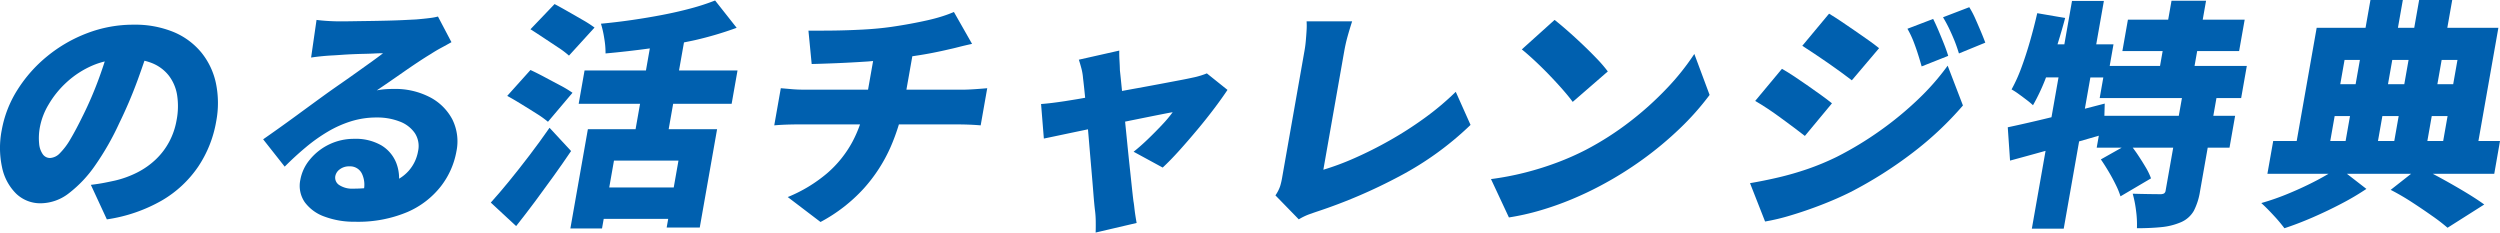 <svg xmlns="http://www.w3.org/2000/svg" xmlns:xlink="http://www.w3.org/1999/xlink" width="516.034" height="48" viewBox="0 0 516.034 48">
  <defs>
    <clipPath id="clip-path">
      <rect id="Rectangle_17146" data-name="Rectangle 17146" width="516.034" height="48" fill="#0060af"/>
    </clipPath>
  </defs>
  <g id="vol2_ttl" transform="translate(0 0)">
    <g id="Group_42001" data-name="Group 42001" transform="translate(0 0)" clip-path="url(#clip-path)">
      <path id="Path_70640" data-name="Path 70640" d="M41.559,9.448a14.76,14.76,0,0,0-5.736-4.231,20.869,20.869,0,0,0-8.271-1.509A26.562,26.562,0,0,0,18.043,5.44a29.556,29.556,0,0,0-8.26,4.751,28.592,28.592,0,0,0-6.175,6.953A23.09,23.09,0,0,0,.356,25.481a18.973,18.973,0,0,0,.063,7.645,10.667,10.667,0,0,0,2.9,5.443,7.189,7.189,0,0,0,5.166,2A9.582,9.582,0,0,0,14.218,38.5a25.306,25.306,0,0,0,5.45-5.79,55.466,55.466,0,0,0,4.94-8.661,93.374,93.374,0,0,0,3.8-8.906c.5-1.37.964-2.7,1.409-3.993a10.852,10.852,0,0,1,1.537.48A8.3,8.3,0,0,1,34.832,14.2a8.9,8.9,0,0,1,1.72,4.008,15.028,15.028,0,0,1-.1,5.2,14.829,14.829,0,0,1-1.531,4.478,14.387,14.387,0,0,1-2.77,3.637,16.144,16.144,0,0,1-3.787,2.672,20.383,20.383,0,0,1-4.6,1.682q-1.134.249-2.26.47t-2.748.421l3.3,7.126a32.213,32.213,0,0,0,11.324-3.883,23.175,23.175,0,0,0,7.515-6.977,24.086,24.086,0,0,0,3.733-9.379,20.143,20.143,0,0,0-.054-7.843,14.95,14.95,0,0,0-3.01-6.359M17.12,22.463q-1.4,2.872-2.558,4.825a13.989,13.989,0,0,1-2.2,2.944,3.013,3.013,0,0,1-2.03.99,1.81,1.81,0,0,1-1.478-.742,4.447,4.447,0,0,1-.774-2.2,12.134,12.134,0,0,1,.187-3.586,14.107,14.107,0,0,1,1.759-4.5,19.68,19.68,0,0,1,3.7-4.577A18.985,18.985,0,0,1,19.171,12.1a15.888,15.888,0,0,1,2.451-.806c-.384,1.182-.788,2.371-1.233,3.577a75.794,75.794,0,0,1-3.269,7.6" transform="translate(0 1.389)" fill="#0060af"/>
      <path id="Path_70641" data-name="Path 70641" d="M73.886,19.11a15.471,15.471,0,0,0-7.4-1.682q-.893,0-1.692.051a14.729,14.729,0,0,0-1.825.246q1.179-.792,2.614-1.781t2.962-2.054q1.522-1.062,2.98-2.027T74.145,10.2q1.064-.693,2.128-1.262t2.11-1.163L75.6,2.483a12.32,12.32,0,0,1-1.61.3q-1.093.146-2.9.3-.9.047-2.471.124t-3.485.124q-1.915.047-3.824.073t-3.447.051q-1.54.025-2.33.025-1.239,0-2.559-.076t-2.437-.223l-1.122,7.77c.612-.1,1.336-.19,2.176-.274s1.625-.139,2.357-.173q.8-.047,1.853-.122c.7-.051,1.441-.091,2.223-.124s1.552-.058,2.313-.074,1.485-.041,2.166-.076,1.27-.049,1.765-.049q-1.031.794-2.445,1.808l-2.973,2.126Q57.3,15.1,55.8,16.142t-2.682,1.879q-1.245.893-3.006,2.177t-3.692,2.7q-1.932,1.412-3.742,2.7t-3.163,2.227l4.448,5.641q2.167-2.175,4.4-4.032a34.384,34.384,0,0,1,4.551-3.218,22.721,22.721,0,0,1,4.8-2.128,17.6,17.6,0,0,1,5.207-.766,12.75,12.75,0,0,1,4.8.84,6.576,6.576,0,0,1,3.116,2.4,4.894,4.894,0,0,1,.661,3.688,8.222,8.222,0,0,1-1.99,4.132,8.418,8.418,0,0,1-1.93,1.574,8.808,8.808,0,0,0-.559-3.182,7.416,7.416,0,0,0-3.085-3.688,10.559,10.559,0,0,0-5.649-1.359,11.726,11.726,0,0,0-9.146,4.305,8.983,8.983,0,0,0-1.937,4.107,5.97,5.97,0,0,0,.907,4.676A8.646,8.646,0,0,0,52.237,43.8a17.37,17.37,0,0,0,6.2,1.039,26.188,26.188,0,0,0,10.844-2,17.6,17.6,0,0,0,6.925-5.32,16.489,16.489,0,0,0,3.2-7.175,10.18,10.18,0,0,0-.855-6.657,10.911,10.911,0,0,0-4.661-4.577m-15.779,18.9a4.818,4.818,0,0,1-2.888-.742,1.809,1.809,0,0,1-.807-1.88,2.264,2.264,0,0,1,.909-1.361,3.136,3.136,0,0,1,2.014-.62,2.7,2.7,0,0,1,2.539,1.461,5.285,5.285,0,0,1,.477,3.06c-.715.051-1.457.082-2.243.082" transform="translate(14.802 0.93)" fill="#0060af"/>
      <path id="Path_70642" data-name="Path 70642" d="M85.825,19.188q-1.992,2.872-4.18,5.74T77.409,30.3q-2.049,2.5-3.709,4.33l5.232,4.851Q80.9,37,82.816,34.429t3.816-5.221q1.9-2.645,3.641-5.221Z" transform="translate(27.606 7.187)" fill="#0060af"/>
      <path id="Path_70643" data-name="Path 70643" d="M85.379,9.569a18.322,18.322,0,0,1,2.227,1.682l5.276-5.79A23.792,23.792,0,0,0,90.461,3.9L87.405,2.146Q85.855,1.256,84.633.611l-4.975,5.2q1.245.79,2.774,1.806t2.947,1.955" transform="translate(29.838 0.229)" fill="#0060af"/>
      <path id="Path_70644" data-name="Path 70644" d="M109.1,8.729c.753-.157,1.512-.3,2.26-.469a71.478,71.478,0,0,0,8.614-2.548L115.523.071A45.26,45.26,0,0,1,110.535,1.7q-2.755.744-5.827,1.336T98.385,4.1q-3.252.472-6.421.767a21.076,21.076,0,0,1,.679,3.019,17.487,17.487,0,0,1,.267,3.118q4.427-.394,9.141-1.039l-.8,4.554H88.579L87.366,21.4h12.669l-.925,5.244H89.263L85.651,47.131h6.532l.349-1.978h13.31l-.313,1.781h6.829l3.577-20.29H105.94l.925-5.244h12.074l1.212-6.878H108.077Zm-2.113,29.94H93.674l.977-5.542h13.311Z" transform="translate(32.082 0.027)" fill="#0060af"/>
      <path id="Path_70645" data-name="Path 70645" d="M82.225,19.518A20.041,20.041,0,0,1,84.576,21.2l5.064-5.988a23.012,23.012,0,0,0-2.55-1.534q-1.586-.839-3.212-1.707t-2.91-1.46l-4.8,5.344q1.353.742,2.961,1.732t3.1,1.93" transform="translate(28.53 3.938)" fill="#0060af"/>
      <path id="Path_70646" data-name="Path 70646" d="M156.842,17.784q-.924.049-1.469.049H143.547c.118-.669.249-1.414.4-2.253q.239-1.359.492-2.795l.326-1.846.712-.109q1.829-.27,3.6-.619t3.421-.742c.48-.1,1.1-.249,1.86-.445s1.673-.412,2.737-.643L153.351,1.8a25.644,25.644,0,0,1-2.408.891q-1.39.445-3.038.816t-3.518.718q-1.868.346-3.9.643-2.792.4-6.065.569t-6.22.2q-2.948.027-4.878.025l.668,6.878q2.136-.049,5.177-.173t6.346-.346c.4-.027.766-.066,1.155-.1-.33,1.871-.6,3.419-.811,4.6-.078.449-.154.878-.231,1.311H122.267q-1.188,0-2.357-.1t-2.291-.2l-1.353,7.67c.674-.063,1.456-.114,2.353-.147s1.707-.049,2.433-.049H133.97a25.775,25.775,0,0,1-1.542,3.538,22.9,22.9,0,0,1-5.263,6.557,30.047,30.047,0,0,1-8.114,4.9l6.763,5.146a33.013,33.013,0,0,0,8.942-6.928,32.154,32.154,0,0,0,5.509-8.511,41.848,41.848,0,0,0,1.728-4.7h12.264c.724,0,1.5.018,2.318.049s1.585.084,2.3.147l1.351-7.67c-.37.034-.87.076-1.505.125s-1.262.091-1.878.124" transform="translate(43.55 0.674)" fill="#0060af"/>
      <path id="Path_70647" data-name="Path 70647" d="M189.155,12.792a15.144,15.144,0,0,1-1.579.395c-.586.133-1.439.307-2.566.521s-2.432.462-3.916.741-3.045.569-4.68.867c-1.13.2-2.249.41-3.37.614-.006-.063-.012-.132-.019-.194q-.231-2.351-.419-4.082c-.014-.661-.044-1.337-.087-2.03s-.056-1.368-.038-2.027l-8.349,1.88c.194.594.372,1.212.542,1.856a11.222,11.222,0,0,1,.322,1.953q.183,1.485.406,3.736c.01.1.021.213.03.315-.745.135-1.443.256-2.052.353q-1.53.249-2.142.346-1.322.2-2.485.346t-2.419.247l.575,7.127q.975-.2,2.723-.569t4.01-.843q1.159-.239,2.373-.495c.1,1.149.2,2.289.294,3.464q.233,2.746.454,5.3t.379,4.577q.161,2.029.3,3.216a19.343,19.343,0,0,1,.176,2.374c.012.858.007,1.651-.022,2.377l8.463-1.979q-.1-.544-.242-1.435c-.093-.594-.172-1.181-.234-1.757s-.121-1-.175-1.262q-.146-1.138-.349-3.068t-.465-4.381q-.262-2.447-.528-5.146c-.129-1.295-.258-2.58-.388-3.867,1.467-.3,2.845-.576,4.113-.834q2.076-.419,3.589-.716t2.124-.4a25.457,25.457,0,0,1-2.161,2.573q-1.435,1.534-3.01,3.043t-2.9,2.547l6.005,3.267q1.6-1.487,3.445-3.538t3.729-4.307q1.882-2.249,3.5-4.4t2.7-3.786L190.553,12.3c-.392.165-.859.33-1.4.495" transform="translate(58.557 2.845)" fill="#0060af"/>
      <path id="Path_70648" data-name="Path 70648" d="M222.3,23.171a75.576,75.576,0,0,1-7.255,4.652,80.6,80.6,0,0,1-7.247,3.637,54.339,54.339,0,0,1-6.381,2.375q.163-.938.426-2.425t.584-3.315q.324-1.831.68-3.861t.724-4.106q.367-2.078.711-4.033t.646-3.662q.3-1.707.529-2.994.287-1.633.693-3.093t.948-3.141h-9.4a13.966,13.966,0,0,1,0,1.831c-.038.693-.095,1.417-.161,2.177s-.165,1.5-.3,2.225q-.262,1.485-.649,3.687t-.847,4.8q-.458,2.6-.925,5.245t-.895,5.072q-.427,2.425-.759,4.305t-.514,2.92a14.641,14.641,0,0,1-.4,1.732,7.846,7.846,0,0,1-.983,1.93l4.819,4.948a12.178,12.178,0,0,1,2.136-1.039q.977-.346,1.556-.543a108.47,108.47,0,0,0,17.208-7.375A64.439,64.439,0,0,0,231.8,24.581l-3.052-6.829a56.963,56.963,0,0,1-6.447,5.419" transform="translate(71.741 1.201)" fill="#0060af"/>
      <path id="Path_70649" data-name="Path 70649" d="M260.242,15.152a65.9,65.9,0,0,1-7.622,6.878,61.481,61.481,0,0,1-9.149,5.865,55.2,55.2,0,0,1-5.8,2.573,63.146,63.146,0,0,1-6.576,2.077,60.094,60.094,0,0,1-7.2,1.386l3.7,7.918a50.318,50.318,0,0,0,6.493-1.46,62.641,62.641,0,0,0,6.438-2.276q3.148-1.311,5.935-2.8a73.682,73.682,0,0,0,8.755-5.443,71.5,71.5,0,0,0,7.685-6.408,55.29,55.29,0,0,0,6.118-6.9L265.866,8.1a50.074,50.074,0,0,1-5.623,7.052" transform="translate(83.866 3.034)" fill="#0060af"/>
      <path id="Path_70650" data-name="Path 70650" d="M234.174,14.345q1.505,1.559,2.783,3.017t2.074,2.55l7.245-6.285A28.145,28.145,0,0,0,244,10.98q-1.4-1.46-2.99-2.969t-3.09-2.821q-1.5-1.311-2.631-2.2l-6.764,6.088q1.169.94,2.657,2.324t3,2.946" transform="translate(85.598 1.119)" fill="#0060af"/>
      <path id="Path_70651" data-name="Path 70651" d="M288.475,9.7q.4,1.212.891,2.944l5.482-2.177q-.344-1.138-.876-2.474c-.356-.892-.723-1.79-1.109-2.7s-.759-1.725-1.126-2.449l-5.306,2.027a19.637,19.637,0,0,1,1.2,2.476q.441,1.138.847,2.351" transform="translate(107.289 1.065)" fill="#0060af"/>
      <path id="Path_70652" data-name="Path 70652" d="M275.935,12.22q1.39.967,2.682,1.907t2.253,1.681l5.623-6.631q-.911-.74-2.208-1.658t-2.733-1.905q-1.433-.99-2.826-1.929t-2.558-1.633l-5.524,6.631q1.157.74,2.529,1.658t2.762,1.879" transform="translate(101.375 0.769)" fill="#0060af"/>
      <path id="Path_70653" data-name="Path 70653" d="M268.907,20.5q1.381,1.014,2.65,1.955t2.268,1.732l5.59-6.73q-.907-.742-2.181-1.658t-2.683-1.905q-1.41-.988-2.826-1.93t-2.632-1.632l-5.524,6.63q1.212.695,2.587,1.608t2.752,1.93" transform="translate(98.725 3.871)" fill="#0060af"/>
      <path id="Path_70654" data-name="Path 70654" d="M298.433,3.431a18.5,18.5,0,0,0-1.241-2.351l-5.416,2.078q.763,1.287,1.269,2.351t.992,2.227q.489,1.161,1.024,2.893L300.5,8.4q-.4-1.087-.943-2.374t-1.126-2.6" transform="translate(109.291 0.405)" fill="#0060af"/>
      <path id="Path_70655" data-name="Path 70655" d="M297.461,16.84a69.707,69.707,0,0,1-7.814,6.433,69.968,69.968,0,0,1-8.918,5.394,52.52,52.52,0,0,1-6.06,2.524,61.874,61.874,0,0,1-6,1.732q-2.967.695-5.876,1.188l3.109,7.918a42.522,42.522,0,0,0,5.269-1.262q3.082-.915,6.346-2.177t6.034-2.647a85.42,85.42,0,0,0,12.755-8.066,68.281,68.281,0,0,0,10.437-9.8l-3.153-8.214a50.3,50.3,0,0,1-6.131,6.977" transform="translate(98.435 3.695)" fill="#0060af"/>
      <path id="Path_70656" data-name="Path 70656" d="M340.595,10.5h8.658L350.4,4.017h-8.66l.689-3.909H335.3l-.69,3.909H326.3L325.156,10.5h8.313l-.54,3.068H322.536l.785-4.454h-3.563L321.337.157h-6.581l-1.579,8.957h-1.412c.565-1.824,1.1-3.64,1.579-5.443l-5.762-.99q-.656,2.868-1.486,5.765t-1.781,5.468a31.664,31.664,0,0,1-2.032,4.5,14.559,14.559,0,0,1,1.487.965q.856.619,1.662,1.237a15.937,15.937,0,0,1,1.273,1.064,41.331,41.331,0,0,0,2.47-5.171c.074-.183.143-.382.216-.569h2.581l-1.449,8.217c-1.086.267-2.148.524-3.178.763q-3.278.769-5.847,1.313l.47,6.877c2.245-.606,4.7-1.278,7.332-2.014l-2.833,16.069h6.58l3.178-18.019c1.37-.393,2.722-.785,4.069-1.177l-.436,2.47h5.157l-4.3,2.425q.788,1.138,1.61,2.524t1.474,2.722a15.972,15.972,0,0,1,.968,2.375l6.3-3.711a13.284,13.284,0,0,0-1.126-2.326q-.763-1.287-1.623-2.573c-.342-.51-.683-.983-1.024-1.435h8.353L334.09,39.25a.887.887,0,0,1-.337.643,1.741,1.741,0,0,1-.843.148c-.4,0-1.17-.007-2.322-.025s-2.253-.041-3.3-.074a23.372,23.372,0,0,1,.691,3.513,20.677,20.677,0,0,1,.18,3.612q2.771,0,5.013-.223a13.478,13.478,0,0,0,4.062-1.014,5.577,5.577,0,0,0,2.667-2.351A13.334,13.334,0,0,0,341.19,39.4l1.579-8.957h4.5l1.159-6.581h-4.5l.646-3.662h5.1l1.168-6.631H340.053ZM336.8,23.861H321.442l.07-2.524c-1.351.355-2.729.709-4.1,1.064l1.138-6.458h2.672l-.749,4.256H337.45Z" transform="translate(112.932 0.041)" fill="#0060af"/>
      <path id="Path_70657" data-name="Path 70657" d="M388.841,29.1h-4.454L388.506,5.74h-10.54L378.979,0H372.15l-1.012,5.74h-3.366L368.785,0H362.1l-1.012,5.74H351L346.878,29.1h-4.849l-1.2,6.781h12.606c-.713.423-1.493.86-2.345,1.311Q348.418,38.6,345.4,39.86a50.792,50.792,0,0,1-5.83,2.054q1.15,1.039,2.543,2.548a32.185,32.185,0,0,1,2.231,2.647q2.732-.891,5.812-2.227t6-2.87a53.975,53.975,0,0,0,5.109-3.019l-4.022-3.118h13.25l-4.216,3.315a48.625,48.625,0,0,1,4.422,2.573q2.2,1.433,4.133,2.8a37.812,37.812,0,0,1,3.181,2.449l7.575-4.8q-1.489-1.087-3.7-2.425t-4.716-2.722c-.741-.411-1.475-.8-2.2-1.188h12.683Zm-14.087-5.145h3.266l-.907,5.145h-3.266ZM367.02,29.1h-3.366l.907-5.145h3.366Zm13.043-16.724-.882,5h-3.265l.881-5Zm-10.095,0-.881,5h-3.365l.881-5Zm-10.047,0-.881,5h-3.167l.882-5Zm-5.208,11.579h3.167l-.907,5.145h-3.167Z" transform="translate(127.193 0)" fill="#0060af"/>
    </g>
  </g>
</svg>
